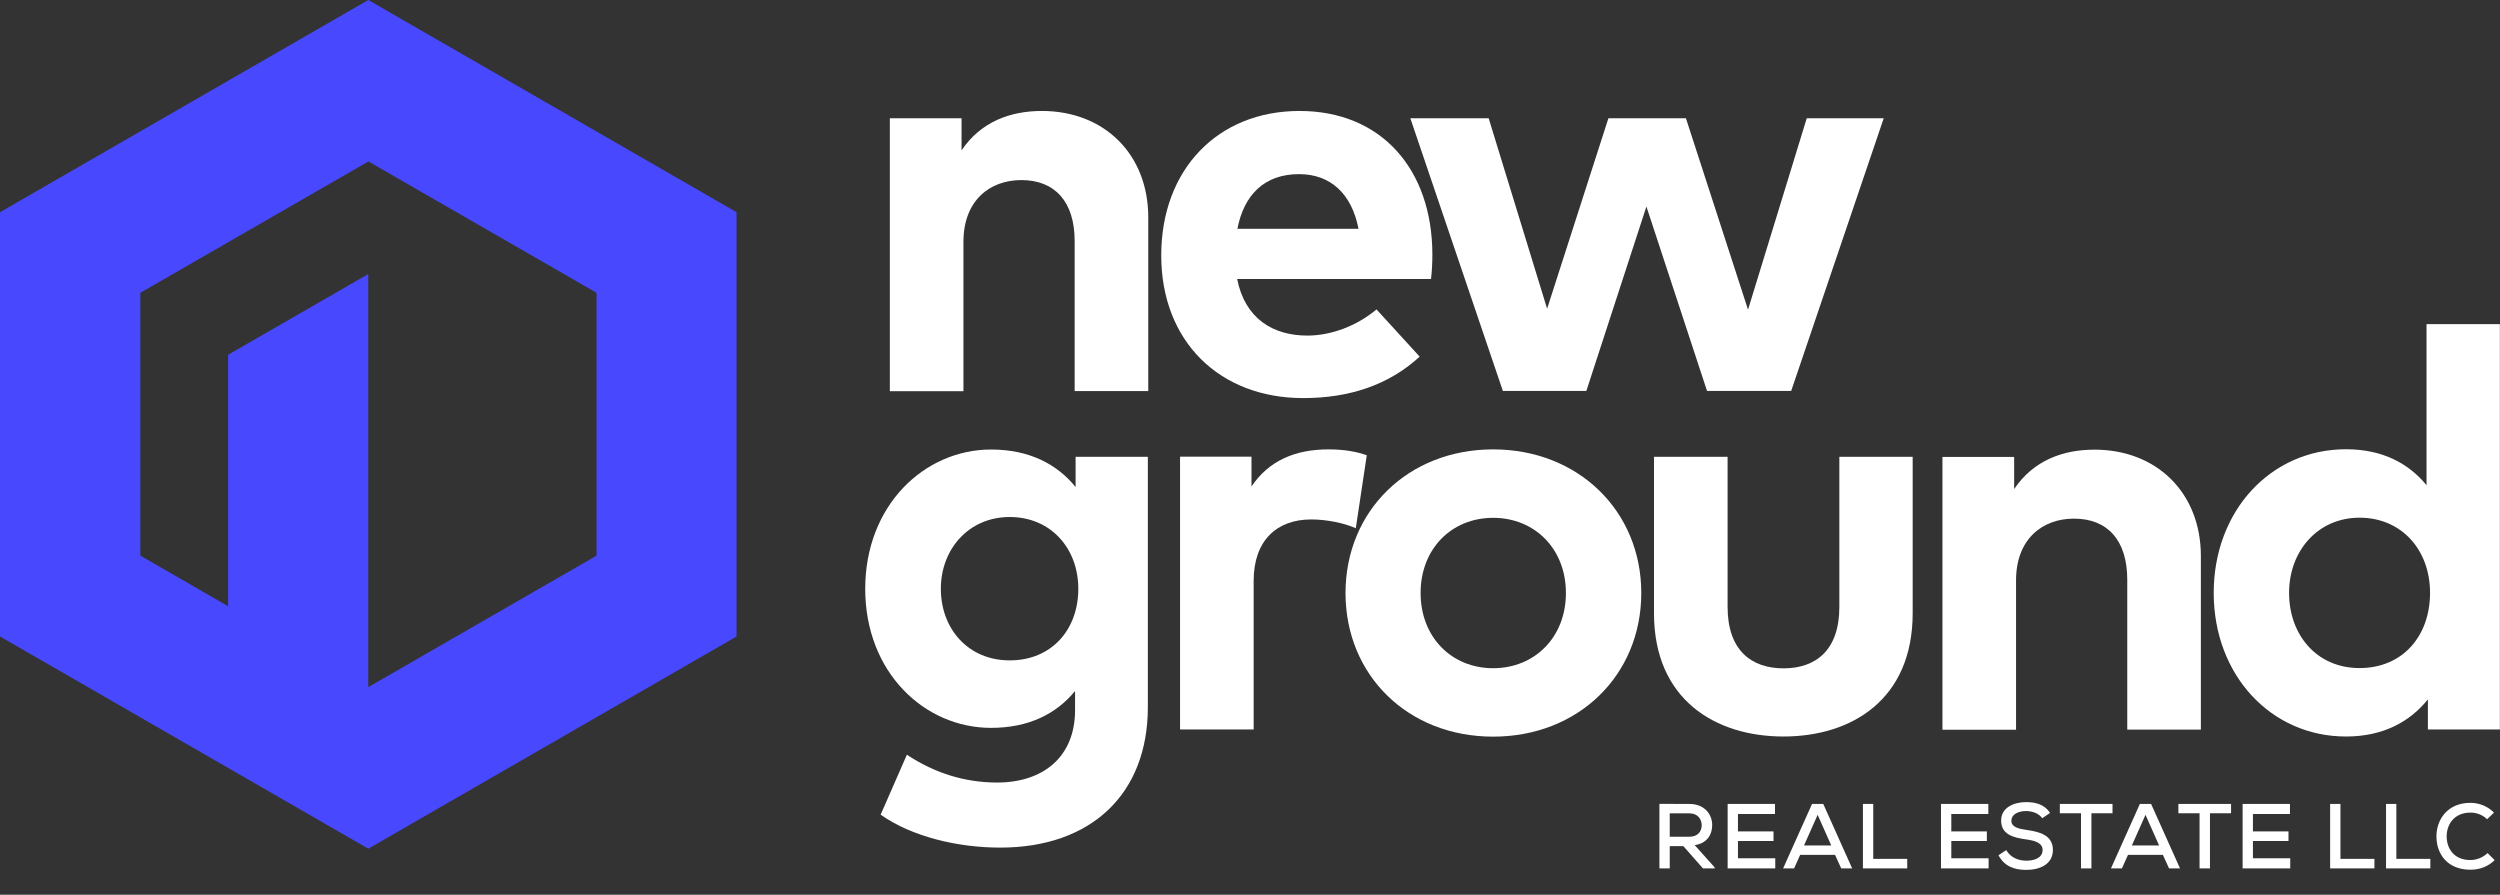 <svg width="380" height="136" viewBox="0 0 380 136" fill="none" xmlns="http://www.w3.org/2000/svg">
<rect x="0" y="0" width="380" height="136" fill="#333333" stroke="none"/>
<g clip-path="url(#clip0_1_350)">
<path d="M55.978 0L0 32.255V96.745L55.978 129L111.956 96.745V32.255L55.978 0ZM90.65 84.475L55.978 104.439V41.653L34.673 53.923V92.149L21.326 84.454V44.505L55.998 24.54L90.671 44.505V84.454L90.65 84.475Z" fill="#4848FF"/>
<path d="M163.492 74.051V69.435H174.473V107.476C174.473 120.772 165.774 128.836 152.037 128.836C145.477 128.836 138.526 127.133 133.858 123.829L137.847 114.719C142.001 117.469 146.587 118.946 151.564 118.946C158.515 118.946 163.409 115.088 163.409 107.948V105.034C160.572 108.502 156.376 110.636 150.639 110.636C140.521 110.636 131.513 102.203 131.513 89.502C131.513 76.801 140.521 68.327 150.639 68.327C156.438 68.327 160.674 70.543 163.512 74.051M143.009 89.502C143.009 95.493 147.081 100.377 153.477 100.377C159.872 100.377 163.903 95.678 163.903 89.502C163.903 83.326 159.708 78.586 153.477 78.586C147.245 78.586 143.009 83.469 143.009 89.502Z" fill="white"/>
<path d="M207.748 69.209L206.082 80.289C204.231 79.468 201.578 78.955 199.295 78.955C194.113 78.955 190.555 82.115 190.555 88.291V110.882H179.368V69.414H190.226V73.949C192.838 70.05 196.828 68.306 201.928 68.306C204.334 68.306 206.226 68.655 207.768 69.209" fill="white"/>
<path d="M249.474 90.138C249.474 102.634 239.911 111.97 226.955 111.97C213.999 111.97 204.519 102.634 204.519 90.138C204.519 77.642 214.041 68.306 226.955 68.306C239.87 68.306 249.474 77.642 249.474 90.138ZM215.932 90.138C215.932 96.847 220.642 101.567 226.955 101.567C233.269 101.567 238.019 96.868 238.019 90.138C238.019 83.408 233.269 78.709 226.955 78.709C220.642 78.709 215.932 83.408 215.932 90.138Z" fill="white"/>
<path d="M290.727 93.216C290.727 106.306 281.473 111.949 271.088 111.949C260.702 111.949 251.407 106.306 251.407 93.216V69.435H262.594V92.251C262.594 98.879 266.234 101.587 271.088 101.587C275.941 101.587 279.581 98.899 279.581 92.251V69.435H290.727V93.216Z" fill="white"/>
<path d="M334.531 84.495V110.903H323.343V88.106C323.343 82.115 320.341 78.832 315.241 78.832C310.429 78.832 306.439 81.951 306.439 88.209V110.923H295.252V69.455H306.151V74.339C309.112 69.927 313.657 68.347 318.367 68.347C327.806 68.347 334.531 74.893 334.531 84.516" fill="white"/>
<path d="M368.833 73.743V49.265H379.979V110.882H369.039V106.306C366.345 109.651 362.314 111.949 356.597 111.949C345.142 111.949 336.484 102.572 336.484 90.117C336.484 77.662 345.142 68.286 356.597 68.286C362.17 68.286 366.119 70.46 368.813 73.723M347.939 90.117C347.939 96.457 352.093 101.546 358.654 101.546C365.214 101.546 369.368 96.663 369.368 90.117C369.368 83.572 365.029 78.689 358.654 78.689C352.278 78.689 347.939 83.777 347.939 90.117Z" fill="white"/>
<path d="M174.535 33.035V59.442H163.348V36.646C163.348 30.655 160.345 27.372 155.245 27.372C150.433 27.372 146.443 30.491 146.443 36.749V59.463H135.256V17.974H146.155V22.858C149.117 18.446 153.662 16.866 158.371 16.866C167.81 16.866 174.535 23.412 174.535 33.035Z" fill="white"/>
<path d="M217.722 38.636C217.722 39.929 217.639 41.468 217.516 42.412H188.046C189.239 48.403 193.455 51.009 198.72 51.009C202.318 51.009 206.226 49.552 209.228 47.029L215.789 54.21C211.079 58.539 205.074 60.509 198.082 60.509C185.352 60.509 176.509 51.871 176.509 38.821C176.509 25.771 185.085 16.866 197.527 16.866C209.969 16.866 217.681 25.73 217.722 38.636ZM188.087 34.779H206.493C205.465 29.465 202.257 26.469 197.445 26.469C192.18 26.469 189.075 29.629 188.087 34.779Z" fill="white"/>
<path d="M265.7 47.069L274.625 17.974H286.326L272.26 59.422H259.469L250.255 31.393L241.125 59.422H228.436L214.37 17.974H226.277L235.161 46.926L244.477 17.974H256.26L265.7 47.069Z" fill="white"/>
</g>
<path d="M260.52 131.72L257.594 128.458C259.526 128.178 260.254 126.806 260.254 125.406C260.254 123.754 259.064 122.2 256.796 122.2C255.27 122.2 253.758 122.186 252.232 122.186V132H253.8V128.612H255.872L258.854 132H260.688L260.52 131.72ZM256.796 123.628C258.084 123.628 258.658 124.552 258.658 125.434C258.658 126.358 258.084 127.184 256.782 127.184H253.8V123.628H256.796ZM269.84 130.46H264.17V127.828H269.574V126.372H264.17V123.726H269.798V122.2H262.602C262.602 125.462 262.602 128.738 262.602 132H269.84V130.46ZM279.866 132H281.532L277.136 122.2H275.428L271.032 132H272.698L273.622 129.942H278.928L279.866 132ZM278.354 128.514H274.21L276.282 123.852L278.354 128.514ZM283.164 122.2V132H289.898V130.544H284.732V122.2H283.164ZM302.268 130.46H296.598V127.828H302.002V126.372H296.598V123.726H302.226V122.2H295.03C295.03 125.462 295.03 128.738 295.03 132H302.268V130.46ZM311.608 123.572C310.782 122.256 309.368 121.92 307.954 121.92C306.19 121.92 304.16 122.704 304.174 124.734C304.174 126.834 306.022 127.324 307.968 127.59C309.34 127.772 310.474 128.136 310.474 129.2C310.474 130.432 309.172 130.824 307.996 130.824C306.862 130.824 305.644 130.404 304.944 129.214L303.768 129.998C304.664 131.65 306.106 132.224 307.982 132.224C310.026 132.224 312.028 131.398 312.042 129.2C312.042 127.002 310.124 126.442 308.108 126.162C306.82 125.98 305.728 125.714 305.728 124.762C305.728 123.824 306.68 123.278 307.996 123.278C309.018 123.292 309.956 123.698 310.418 124.37L311.608 123.572ZM316.314 132H317.896V123.614H321.102V122.2C318.288 122.2 315.908 122.2 313.094 122.2V123.614H316.314V132ZM329.698 132H331.364L326.968 122.2H325.26L320.864 132H322.53L323.454 129.942H328.76L329.698 132ZM328.186 128.514H324.042L326.114 123.852L328.186 128.514ZM334.333 132H335.915V123.614H339.121V122.2C336.307 122.2 333.927 122.2 331.113 122.2V123.614H334.333V132ZM348.116 130.46H342.446V127.828H347.85V126.372H342.446V123.726H348.074V122.2H340.878C340.878 125.462 340.878 128.738 340.878 132H348.116V130.46ZM354.18 122.2V132H360.914V130.544H355.748V122.2H354.18ZM362.677 122.2V132H369.411V130.544H364.245V122.2H362.677ZM378.109 129.662C377.423 130.348 376.415 130.726 375.505 130.726C372.971 130.726 371.907 128.948 371.893 127.156C371.879 125.35 373.013 123.516 375.505 123.516C376.415 123.516 377.339 123.838 378.039 124.524L379.089 123.516C378.095 122.522 376.821 122.032 375.505 122.032C372.005 122.032 370.325 124.594 370.339 127.17C370.353 129.746 371.949 132.196 375.505 132.196C376.877 132.196 378.179 131.734 379.187 130.74L378.109 129.662Z" fill="white"/>
<defs>
<clipPath id="clip0_1_350">
<rect width="380" height="129" fill="white"/>
</clipPath>
</defs>
</svg>
